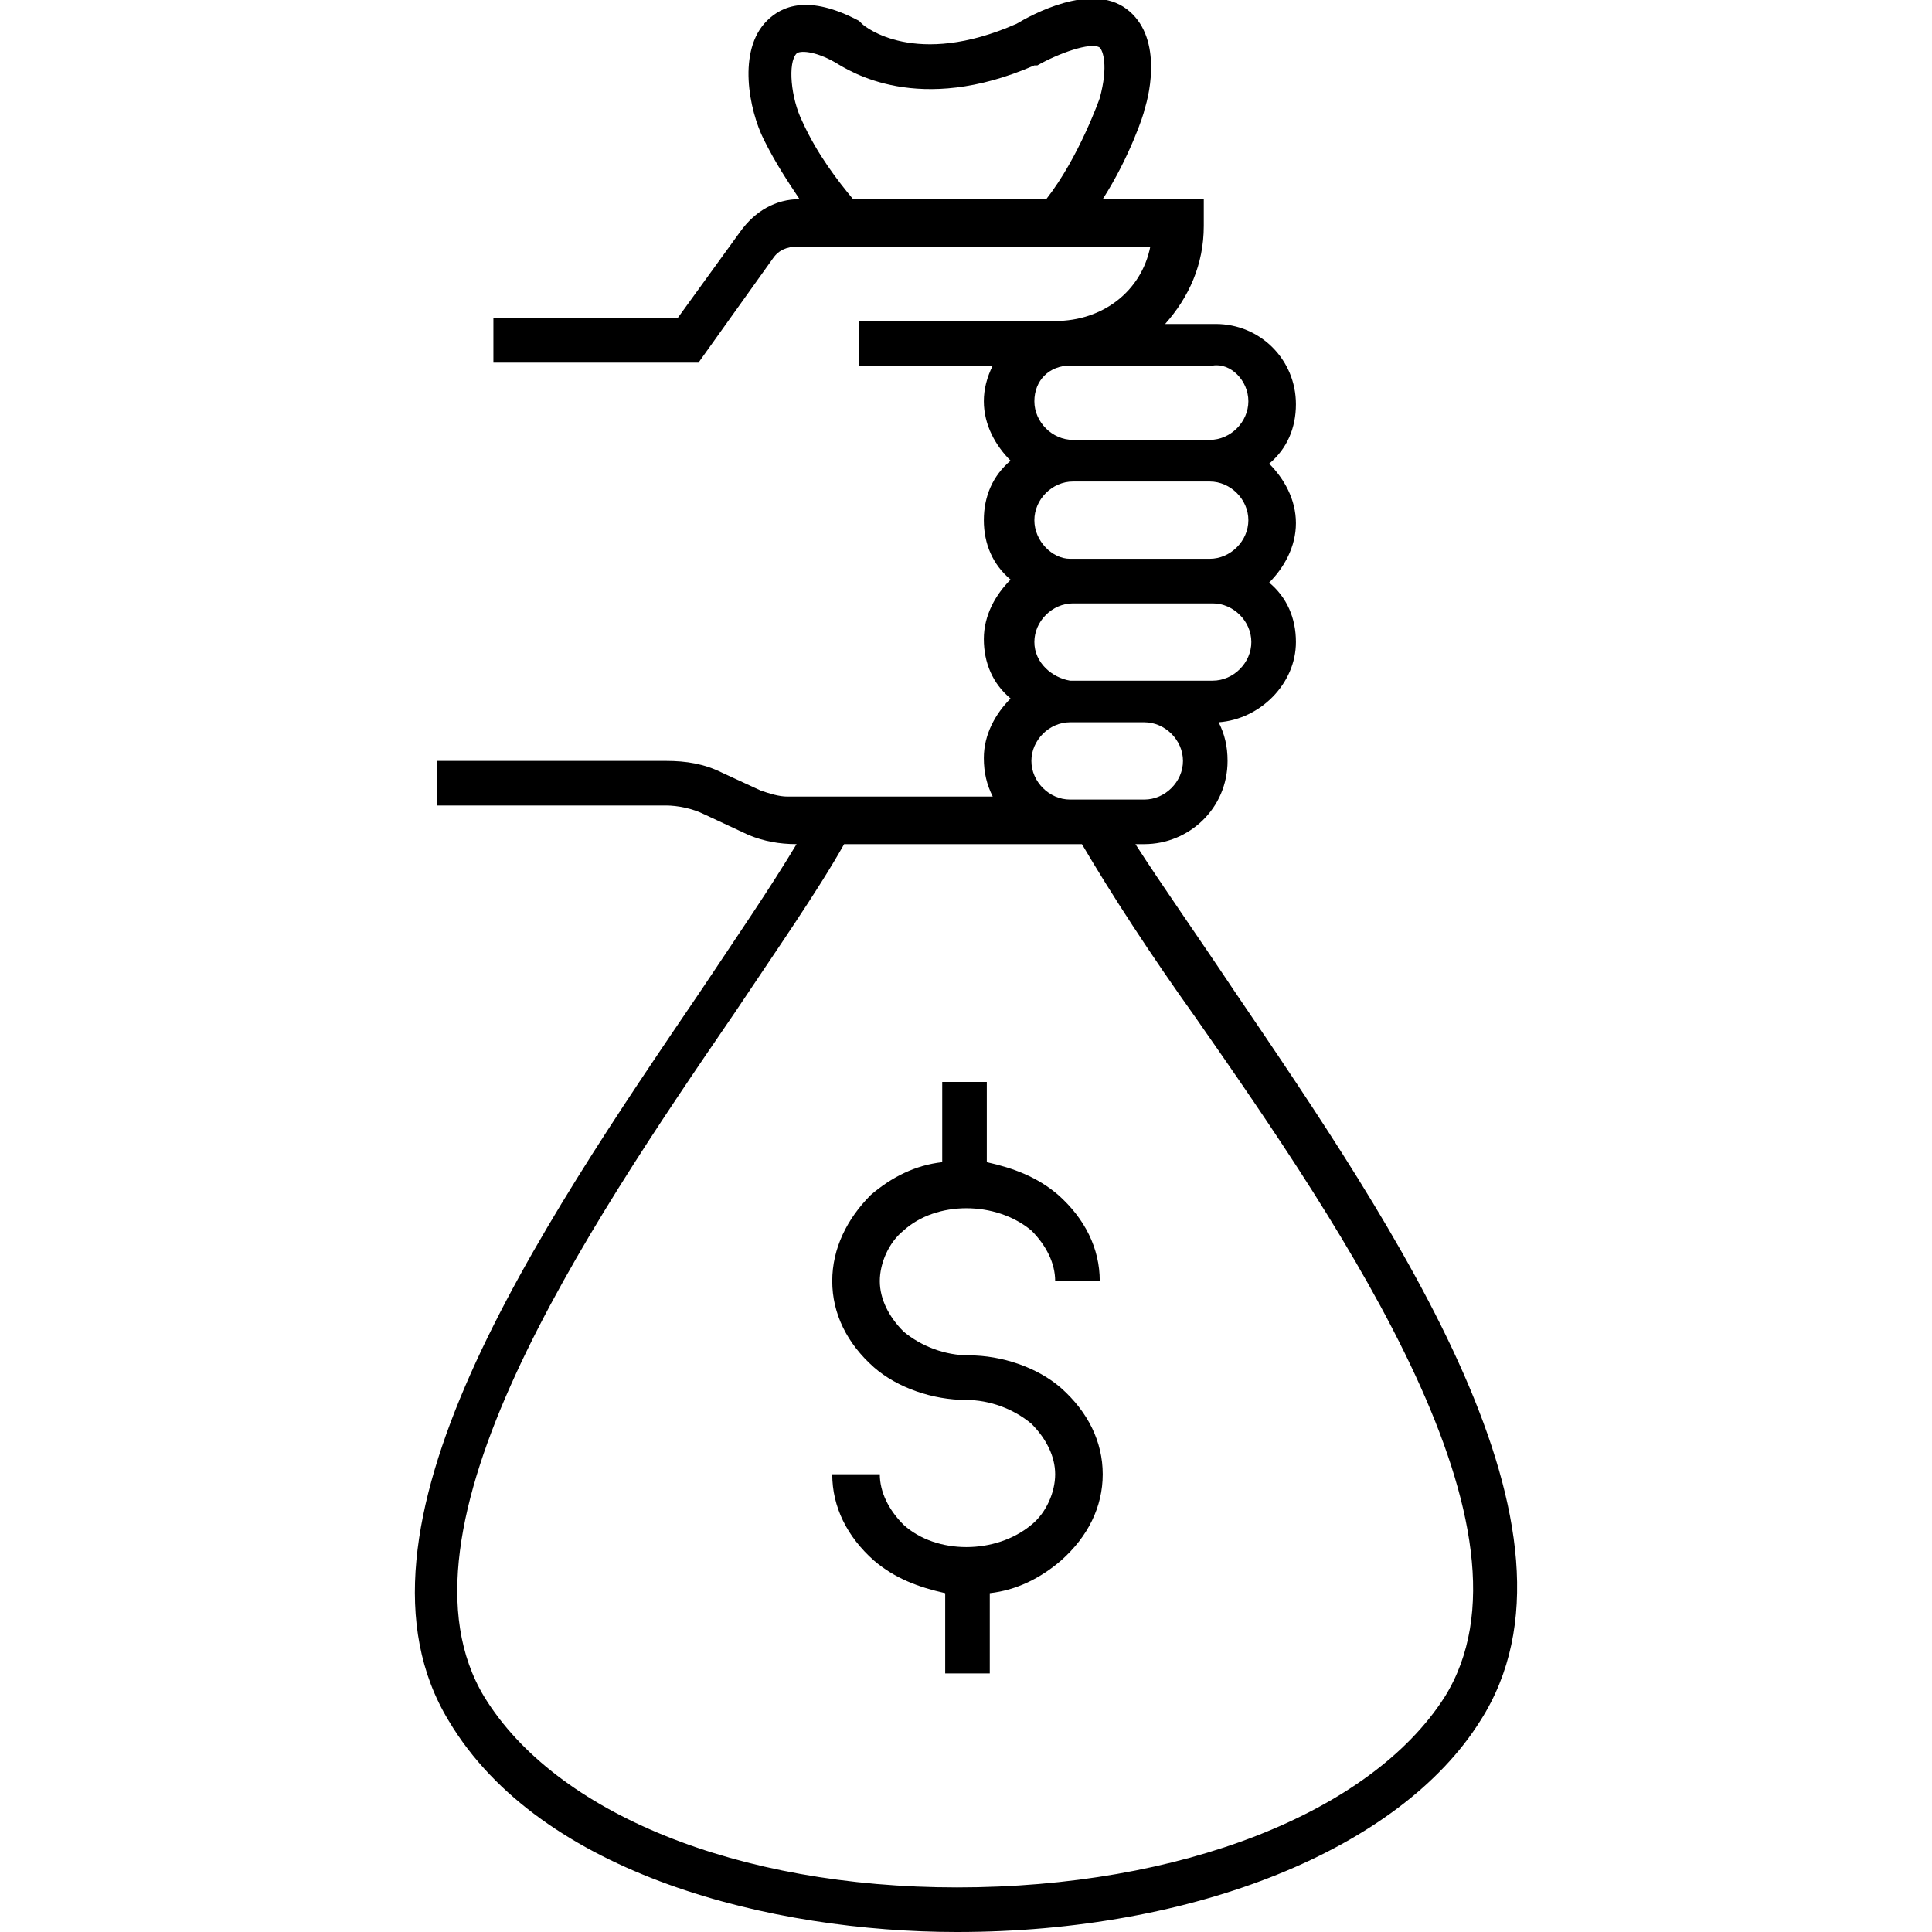 <svg viewBox="0 0 65 65" xmlns="http://www.w3.org/2000/svg"><path d="M34.7 41.4c.5.5.8 1.1.8 1.7H37c0-1.1-.5-2.1-1.4-2.9-.7-.6-1.5-.9-2.4-1.1v-2.7h-1.5v2.7c-.9.1-1.7.5-2.4 1.1-.8.8-1.3 1.8-1.3 2.9 0 1.1.5 2.1 1.4 2.9.8.7 2 1.1 3.1 1.1.8 0 1.6.3 2.2.8.5.5.8 1.1.8 1.7 0 .6-.3 1.3-.8 1.7-1.2 1-3.2 1-4.3 0-.5-.5-.8-1.1-.8-1.7H28c0 1.1.5 2.1 1.4 2.9.7.6 1.5.9 2.4 1.1v2.7h1.5v-2.7c.9-.1 1.7-.5 2.4-1.1.9-.8 1.4-1.8 1.4-2.9 0-1.1-.5-2.1-1.4-2.9-.8-.7-2-1.1-3.1-1.1-.8 0-1.6-.3-2.2-.8-.5-.5-.8-1.1-.8-1.7 0-.6.3-1.3.8-1.7 1.1-1 3.1-1 4.3 0z"></path><path d="M41.5 33.3c-1.2-1.8-2.4-3.5-3.3-4.9h.3c1.5 0 2.8-1.2 2.8-2.8 0-.5-.1-.9-.3-1.3 1.4-.1 2.6-1.3 2.6-2.7 0-.8-.3-1.5-.9-2 .5-.5.9-1.2.9-2s-.4-1.5-.9-2c.6-.5.9-1.2.9-2 0-1.5-1.2-2.7-2.7-2.7h-1.7c.8-.9 1.3-2 1.3-3.3v-.9h-3.4c.9-1.4 1.4-2.9 1.4-3 .2-.6.6-2.5-.6-3.4-1.2-.9-3.2.2-3.7.5-3.4 1.5-5.1.1-5.2 0l-.1-.1c-1.7-.9-2.6-.5-3.1 0-1 1-.6 3-.1 4 .4.8.8 1.4 1.2 2-.8 0-1.5.4-2 1.1l-2.1 2.9h-6.2v1.5h6.9L26 8.7c.2-.3.5-.4.8-.4h11.9c-.3 1.5-1.6 2.5-3.2 2.5h-6.6v1.5h4.5c-.2.4-.3.8-.3 1.2 0 .8.4 1.5.9 2-.6.5-.9 1.2-.9 2s.3 1.5.9 2c-.5.5-.9 1.2-.9 2s.3 1.5.9 2c-.5.5-.9 1.2-.9 2 0 .5.1.9.3 1.3h-6.9c-.3 0-.6-.1-.9-.2l-1.3-.6c-.6-.3-1.2-.4-1.9-.4h-7.7v1.5h7.7c.4 0 .9.1 1.3.3l1.5.7c.5.2 1 .3 1.6.3-.9 1.5-2 3.1-3.2 4.9-5.5 8.1-12.4 18.2-8.5 24.6C18.2 63.1 26 65 32.2 65c8 0 14.9-2.8 17.6-7.1 4.1-6.4-2.8-16.5-8.3-24.6zM26.8 1.8c.1-.1.6-.1 1.3.3.5.3 2.8 1.8 6.7.1h.1c.7-.4 1.8-.8 2.1-.6.1.1.3.6 0 1.7 0 0-.7 2-1.8 3.4h-6.5c-.5-.6-1.2-1.5-1.7-2.6-.4-.8-.5-2-.2-2.3zM42 13.5c0 .7-.6 1.3-1.3 1.3h-4.6c-.7 0-1.3-.6-1.3-1.3 0-.7.5-1.2 1.2-1.2h4.8c.6-.1 1.2.5 1.2 1.2zm-7.2 4c0-.7.6-1.3 1.3-1.3h4.6c.7 0 1.3.6 1.3 1.3 0 .7-.6 1.3-1.3 1.3H36c-.6 0-1.2-.6-1.2-1.3zm0 4.1c0-.7.6-1.3 1.3-1.3h4.7c.7 0 1.3.6 1.3 1.3 0 .7-.6 1.3-1.3 1.3H36c-.6-.1-1.2-.6-1.2-1.3zm3.7 2.7c.7 0 1.3.6 1.3 1.3 0 .7-.6 1.3-1.3 1.3H36c-.7 0-1.3-.6-1.3-1.3 0-.7.6-1.3 1.3-1.3h2.5zm10.1 32.8c-2.5 3.9-8.9 6.4-16.4 6.4-7.4 0-13.5-2.5-15.9-6.4-3.4-5.6 3.4-15.7 8.4-23 1.4-2.1 2.8-4.1 3.7-5.7h8c1 1.7 2.3 3.7 3.8 5.8 5.1 7.3 11.9 17.3 8.4 22.9z"></path></svg>